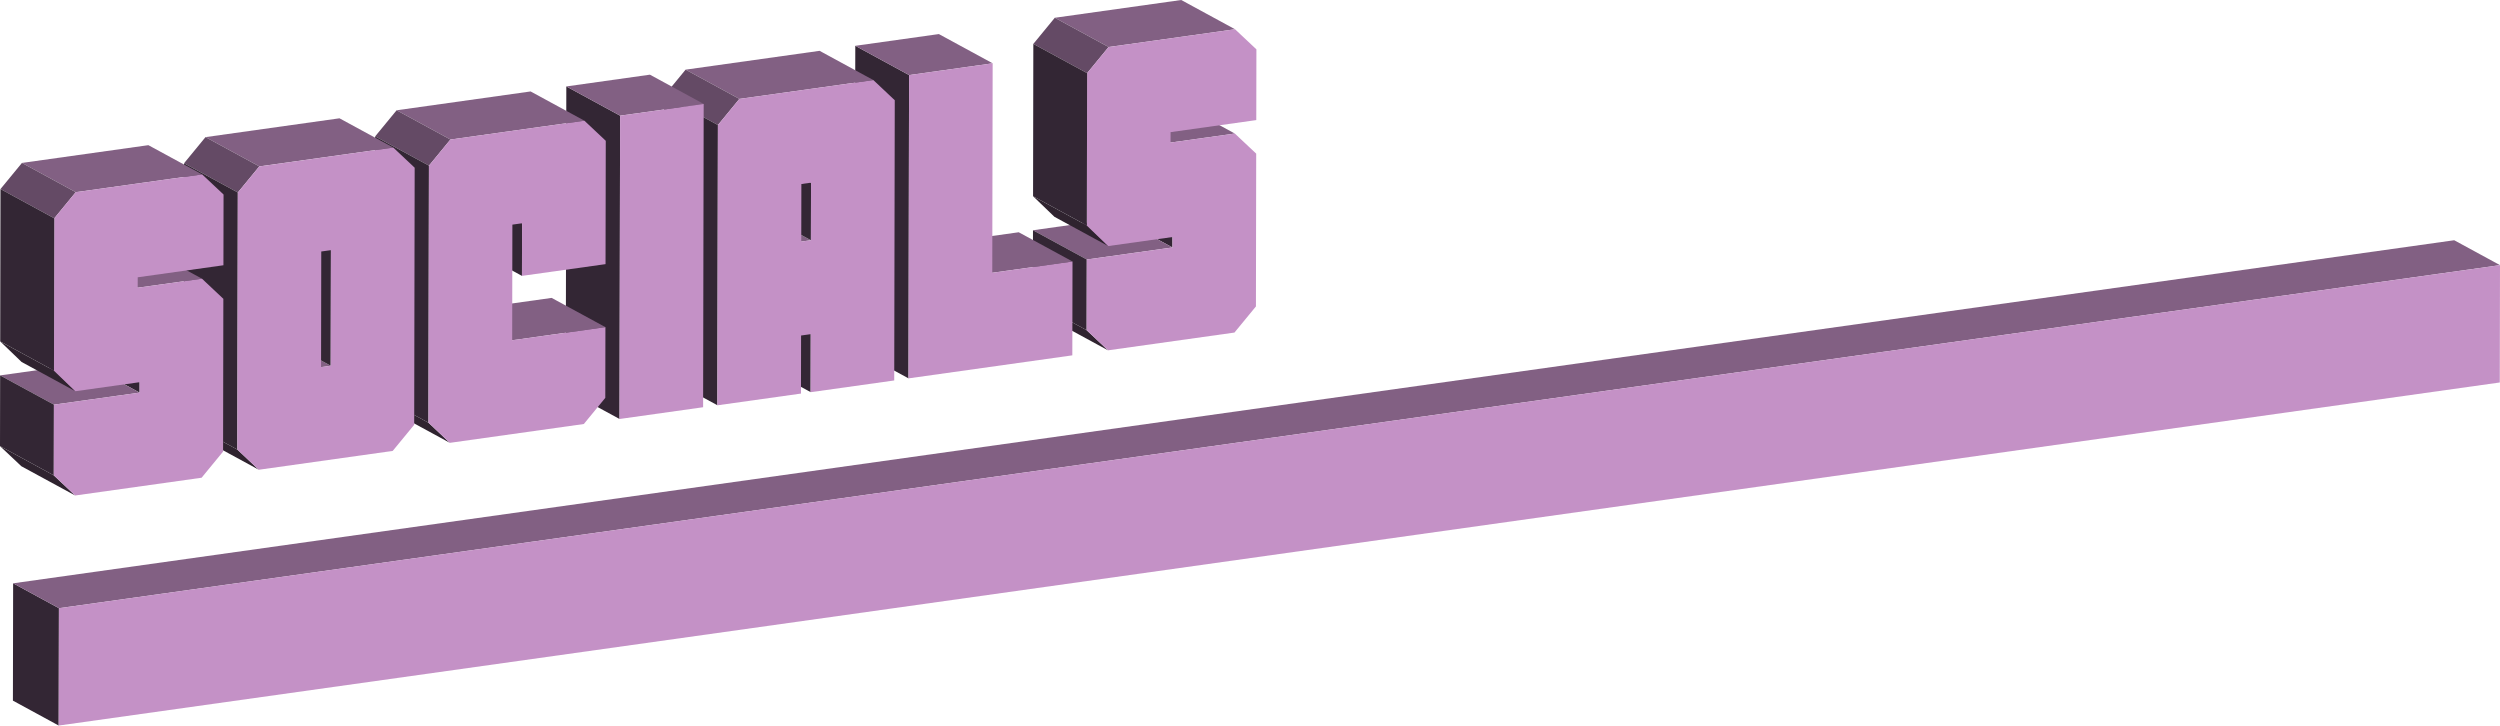 <svg xmlns="http://www.w3.org/2000/svg" viewBox="0 0 1365 396.15"><defs><style>.cls-1{isolation:isolate;}.cls-2{fill:#332634;}.cls-3{fill:#2f232f;}.cls-4{fill:#826083;}.cls-5{fill:#644a65;}.cls-6{fill:#c491c6;}</style></defs><g id="Layer_2" data-name="Layer 2"><g id="Layer_1-2" data-name="Layer 1"><g class="cls-1"><polygon class="cls-2" points="640.16 135.11 610.8 119.14 610.81 113.44 640.17 129.42 640.16 135.11"/><polygon class="cls-3" points="604.98 191.28 575.61 175.31 563.94 164.32 593.31 180.29 604.98 191.28"/><polygon class="cls-4" points="639.12 77.84 609.76 61.86 644.85 56.93 674.21 72.91 639.12 77.84"/><polygon class="cls-4" points="593.38 141.69 564.01 125.71 610.8 119.14 640.16 135.11 593.38 141.69"/><polygon class="cls-2" points="593.31 180.29 563.94 164.32 564.01 125.71 593.38 141.69 593.31 180.29"/><polygon class="cls-3" points="605.08 134.35 575.72 118.38 564.05 107.14 593.41 123.12 605.08 134.35"/><polygon class="cls-4" points="605.29 25.68 575.92 9.7 644.95 0 674.32 15.97 605.29 25.68"/><polygon class="cls-5" points="593.57 39.94 564.2 23.97 575.92 9.7 605.29 25.68 593.57 39.94"/><polygon class="cls-6" points="674.32 15.97 686 26.95 685.93 65.57 639.13 72.15 639.12 77.84 674.21 72.91 685.89 83.89 685.74 167.31 674.01 181.58 604.98 191.28 593.31 180.29 593.38 141.69 640.16 135.11 640.17 129.42 605.08 134.35 593.41 123.12 593.57 39.94 605.29 25.68 674.32 15.97"/><polygon class="cls-2" points="593.41 123.12 564.05 107.14 564.2 23.97 593.57 39.94 593.41 123.12"/></g><g class="cls-1"><polygon class="cls-4" points="541.78 148.94 512.41 132.96 556.22 126.81 585.59 142.78 541.78 148.94"/><polygon class="cls-2" points="496.05 206.59 466.68 190.62 466.99 25.01 496.35 40.99 496.05 206.59"/><polygon class="cls-4" points="496.35 40.99 466.99 25.01 512.62 18.6 541.99 34.57 496.35 40.99"/><polygon class="cls-6" points="541.99 34.57 541.78 148.94 585.59 142.78 585.49 194.02 496.05 206.59 496.35 40.99 541.99 34.57"/></g><g class="cls-1"><polygon class="cls-2" points="442.61 214.1 413.24 198.13 413.3 166.44 442.67 182.41 442.61 214.1"/><polygon class="cls-4" points="437.49 131.91 408.12 115.94 413.39 115.2 442.76 131.17 437.49 131.91"/><polygon class="cls-2" points="442.76 131.17 413.39 115.2 413.45 83.76 442.82 99.74 442.76 131.17"/><polygon class="cls-4" points="403.7 54.01 374.33 38.03 447.49 27.75 476.86 43.73 403.7 54.01"/><polygon class="cls-5" points="391.98 68.27 362.61 52.3 374.33 38.03 403.7 54.01 391.98 68.27"/><polygon class="cls-2" points="391.69 221.26 362.33 205.28 362.61 52.3 391.98 68.27 391.69 221.26"/><path class="cls-6" d="M476.86,43.73l11.68,11-.29,153-45.64,6.41.06-31.69-5.28.74-.06,31.7-45.63,6.41.28-153L403.7,54Zm-34.1,87.44.06-31.43-5.27.74-.06,31.43,5.27-.74"/></g><g class="cls-1"><polygon class="cls-2" points="338.27 228.77 308.9 212.79 309.21 47.19 338.57 63.16 338.27 228.77"/><polygon class="cls-4" points="338.57 63.16 309.21 47.19 354.85 40.77 384.21 56.75 338.57 63.16"/><polygon class="cls-6" points="384.21 56.75 383.9 222.35 338.27 228.77 338.57 63.16 384.21 56.75"/></g><g class="cls-1"><polygon class="cls-4" points="279.65 185.78 250.28 169.8 301.19 162.65 330.56 178.62 279.65 185.78"/><polygon class="cls-3" points="245.61 241.79 216.24 225.81 204.57 214.83 233.94 230.8 245.61 241.79"/><polygon class="cls-2" points="284.99 150.63 255.62 134.65 255.67 105.94 285.04 121.91 284.99 150.63"/><polygon class="cls-4" points="245.92 76.18 216.55 60.21 289.71 49.93 319.08 65.9 245.92 76.18"/><polygon class="cls-5" points="234.2 90.45 204.83 74.47 216.55 60.21 245.92 76.18 234.2 90.45"/><polygon class="cls-2" points="233.94 230.8 204.57 214.83 204.83 74.47 234.2 90.45 233.94 230.8"/><polygon class="cls-6" points="319.08 65.9 330.75 76.88 330.62 144.22 284.99 150.63 285.04 121.91 279.76 122.65 279.65 185.78 330.56 178.62 330.49 217.23 318.77 231.51 245.61 241.79 233.94 230.8 234.2 90.45 245.92 76.18 319.08 65.9"/></g><g class="cls-1"><polygon class="cls-4" points="175.3 200.44 145.93 184.47 151.21 183.73 180.57 199.7 175.3 200.44"/><polygon class="cls-3" points="141.26 256.46 111.89 240.48 100.22 229.49 129.59 245.47 141.26 256.46"/><polygon class="cls-2" points="180.57 199.7 151.21 183.73 151.32 120.6 180.69 136.58 180.57 199.7"/><polygon class="cls-4" points="141.57 90.85 112.2 74.87 185.36 64.59 214.73 80.57 141.57 90.85"/><polygon class="cls-5" points="129.85 105.11 100.48 89.14 112.2 74.87 141.57 90.85 129.85 105.11"/><polygon class="cls-2" points="129.59 245.47 100.22 229.49 100.48 89.14 129.85 105.11 129.59 245.47"/><path class="cls-6" d="M214.73,80.57l11.68,11-.26,140.36-11.73,14.27-73.16,10.29-11.67-11,.26-140.36,11.72-14.26ZM180.57,199.7l.12-63.12-5.28.74-.11,63.12,5.27-.74"/></g><g class="cls-1"><polygon class="cls-2" points="76.22 214.37 46.85 198.39 46.87 192.7 76.23 208.68 76.22 214.37"/><polygon class="cls-3" points="41.04 270.54 11.67 254.57 0 243.58 29.37 259.55 41.04 270.54"/><polygon class="cls-4" points="75.18 157.1 45.82 141.12 80.91 136.19 110.27 152.16 75.18 157.1"/><polygon class="cls-4" points="29.44 220.94 0.07 204.97 46.85 198.39 76.22 214.37 29.44 220.94"/><polygon class="cls-2" points="29.37 259.55 0 243.58 0.07 204.97 29.44 220.94 29.37 259.55"/><polygon class="cls-3" points="41.14 213.61 11.78 197.63 0.11 186.4 29.47 202.37 41.14 213.61"/><polygon class="cls-4" points="41.34 104.93 11.98 88.96 81.01 79.26 110.38 95.23 41.34 104.93"/><polygon class="cls-5" points="29.63 119.2 0.26 103.22 11.98 88.96 41.34 104.93 29.63 119.2"/><polygon class="cls-6" points="110.38 95.23 122.06 106.21 121.99 144.83 75.19 151.4 75.18 157.1 110.27 152.16 121.95 163.15 121.8 246.56 110.07 260.84 41.04 270.54 29.37 259.55 29.44 220.94 76.22 214.37 76.23 208.68 41.14 213.61 29.47 202.37 29.63 119.2 41.34 104.93 110.38 95.23"/><polygon class="cls-2" points="29.47 202.37 0.11 186.4 0.26 103.22 29.63 119.2 29.47 202.37"/></g><g class="cls-1"><polygon class="cls-2" points="32.05 396.15 7.05 382.55 7.17 318.48 32.17 332.08 32.05 396.15"/><polygon class="cls-4" points="32.17 332.08 7.17 318.48 1340 131.17 1365 144.77 32.17 332.08"/><polygon class="cls-6" points="1365 144.77 1364.88 208.83 32.05 396.15 32.17 332.08 1365 144.77"/></g></g></g></svg>